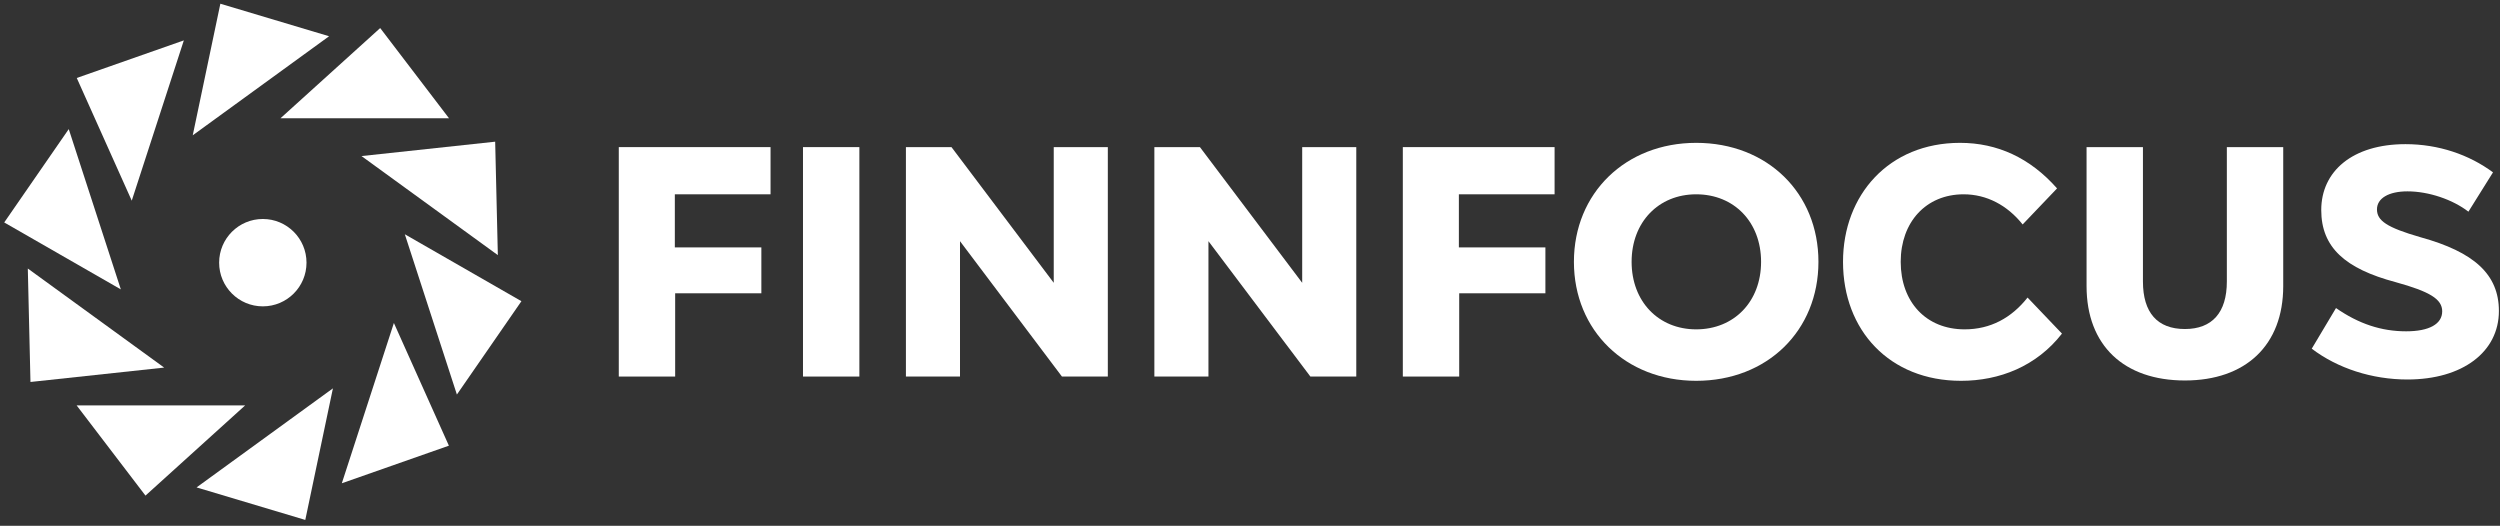 <svg clip-rule="evenodd" fill-rule="evenodd" stroke-linejoin="round" stroke-miterlimit="2" viewBox="0 0 542 114" xmlns="http://www.w3.org/2000/svg"><rect x="0" y="0" width="542" height="114" fill="#333333" stroke="none"/><g fill="#fff"><path d="m113.044 65.3-13.99 20.238-11.289-34.75z"/><path d="m107.353 30.717.579 24.595-29.561-21.477z"/><path d="m82.424 6.083 14.923 19.558h-36.538z"/><path d="m47.774.807 23.57 7.051-29.559 21.476 5.989-28.527z"/><path d="m16.64 16.905 23.216-8.15-11.293 34.75z"/><path d="m.916 48.228 13.989-20.238 11.293 34.751z"/><path d="m6.606 82.812-.576-24.596 29.559 21.477z"/><path d="m31.538 107.446-14.925-19.559h36.538z"/><path d="m66.186 112.721-23.57-7.05 29.562-21.477z"/><path d="m97.319 96.623-23.212 8.15 11.289-34.75z"/><circle cx="56.98" cy="56.947" r="9.471"/><g fill-rule="nonzero"><path d="m134.153 81.636h12.222v-18.05h18.689v-9.949h-18.76v-11.511h20.75v-10.233h-32.901z"/><path d="m174.089 31.893h12.223v49.743h-12.223z"/><path d="m196.403 81.636h11.725v-29.349l22.1 29.349h9.948v-49.743h-11.725v29.419l-22.171-29.419h-9.877z"/><path d="m250.267 81.636h11.725v-29.349l22.1 29.349h9.949v-49.743h-11.725v29.419l-22.171-29.419h-9.878z"/><path d="m304.132 81.636h12.222v-18.05h18.689v-9.949h-18.76v-11.511h20.75v-10.233h-32.901z"/><path d="m367.732 82.56c15.42 0 26.506-10.873 26.506-25.796s-11.086-25.795-26.506-25.795c-15.278 0-26.506 10.872-26.506 25.795s11.228 25.796 26.506 25.796zm-13.999-25.796c0-8.598 5.827-14.638 13.999-14.638 8.243 0 14.07 6.04 14.07 14.638 0 8.599-5.827 14.639-14.07 14.639-8.172 0-13.999-6.04-13.999-14.639z"/><path d="m425.149 82.56c8.315 0 16.345-3.127 21.887-10.233l-7.461-7.817c-3.482 4.406-8.03 6.893-13.644 6.893-8.385 0-13.857-5.969-13.857-14.639 0-8.598 5.472-14.638 13.644-14.638 4.974 0 9.451 2.345 12.791 6.537l7.461-7.817c-5.827-6.608-12.933-9.877-21.034-9.877-15.42 0-25.369 11.299-25.369 25.795 0 14.852 10.091 25.796 25.582 25.796z"/><path d="m473.684 82.488c13.147 0 21.319-7.603 21.319-20.465v-30.13h-12.223v29.135c0 6.751-3.197 10.304-9.096 10.304-5.969 0-9.095-3.553-9.095-10.304v-29.135h-12.223v30.13c0 12.862 8.101 20.465 21.318 20.465z"/><path d="m521.935 82.275c11.939 0 19.826-5.969 19.826-14.852 0-7.958-5.4-12.791-16.983-15.988-7.391-2.132-9.451-3.625-9.451-6.041s2.558-3.908 6.608-3.908c4.619 0 9.807 1.777 13.218 4.406l5.329-8.528c-5.187-3.837-11.796-6.111-18.973-6.111-11.512 0-18.263 5.898-18.263 14.283 0 8.101 5.188 12.72 16.131 15.634 7.461 2.061 10.091 3.695 10.091 6.324 0 2.772-2.843 4.335-7.817 4.335-5.401 0-10.304-1.634-15.207-5.045l-5.259 8.811c5.614 4.264 13.076 6.68 20.75 6.68z"/></g></g></svg>